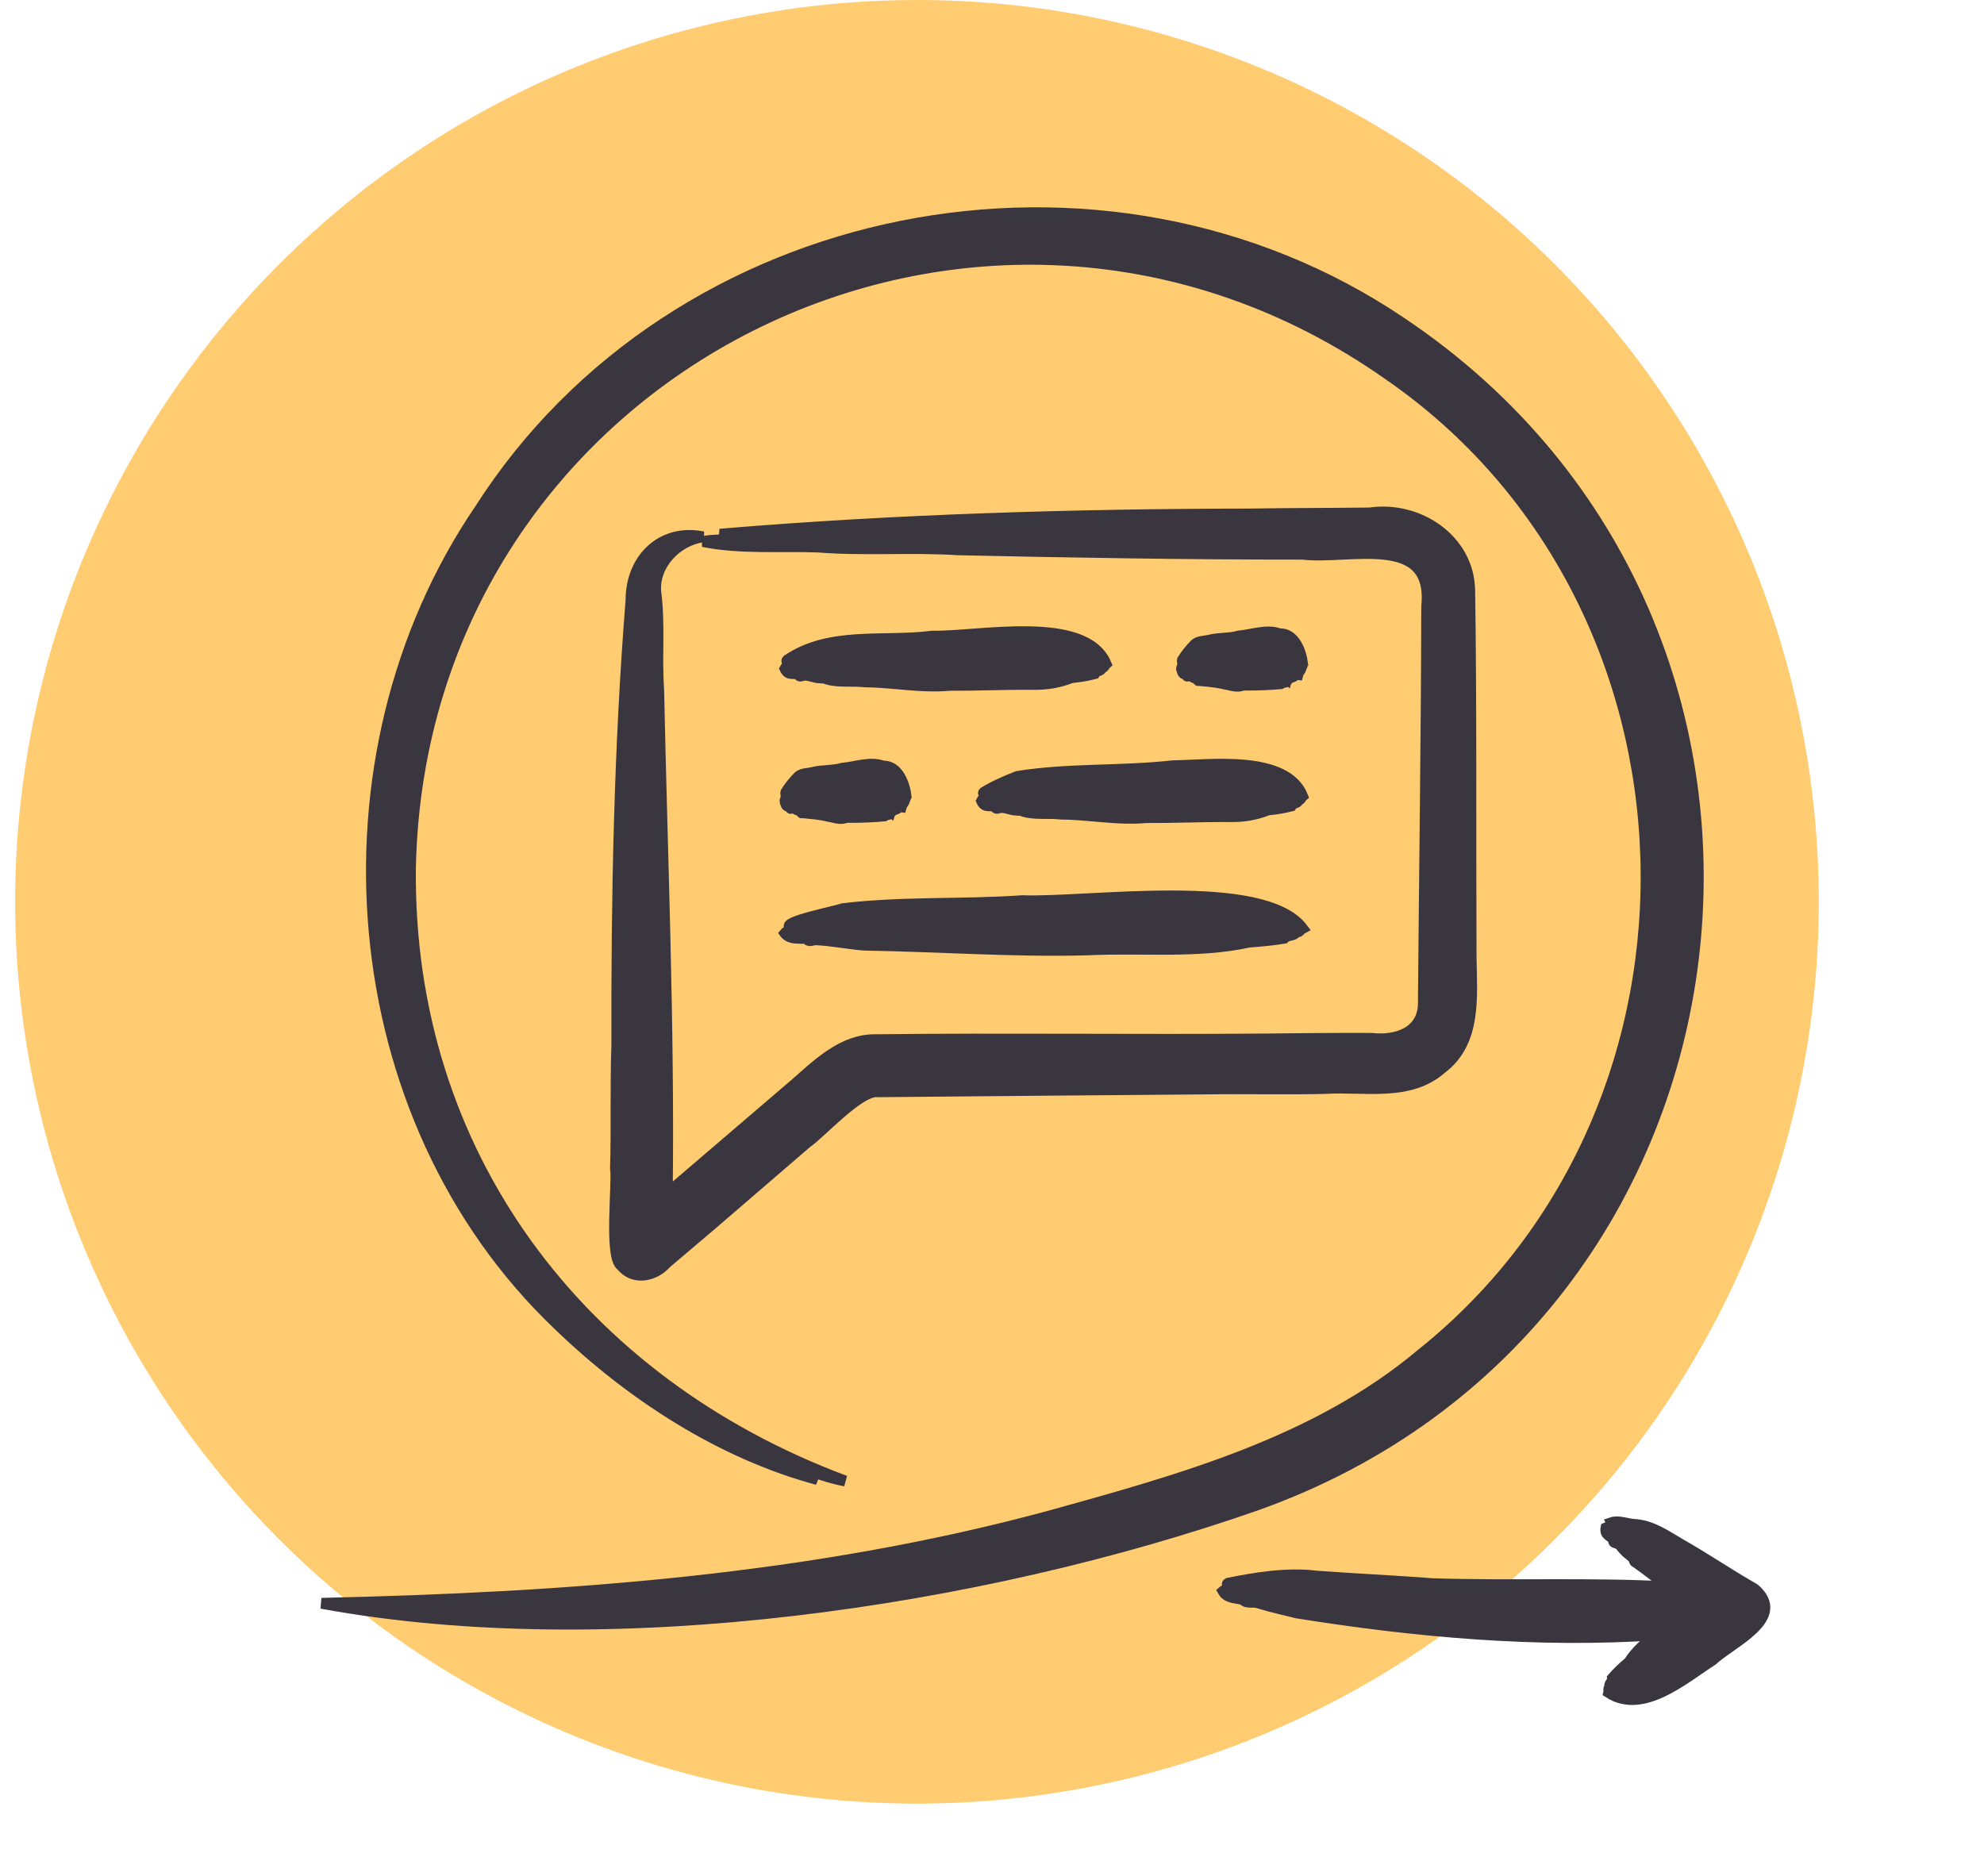 <svg width="55" height="52" viewBox="0 0 55 52" fill="none" xmlns="http://www.w3.org/2000/svg">
<path d="M50.42 25.001C50.42 29.945 48.954 34.779 46.207 38.89C43.46 43.002 39.556 46.206 34.987 48.098C30.419 49.99 25.392 50.486 20.543 49.521C15.693 48.556 11.238 46.175 7.742 42.679C4.246 39.182 1.865 34.728 0.9 29.878C-0.065 25.028 0.43 20.002 2.322 15.433C4.215 10.865 7.419 6.96 11.53 4.213C15.642 1.466 20.475 0 25.42 0C32.05 0 38.41 2.634 43.098 7.323C47.787 12.011 50.42 18.37 50.42 25.001Z" fill="#FFCC71"/>
<path d="M17.099 28.97C17.089 24.857 17.166 20.745 17.492 16.646C17.486 15.503 18.332 14.647 19.49 14.883C18.759 14.982 18.116 15.66 18.179 16.405C18.298 17.296 18.196 18.212 18.26 19.11C18.357 23.768 18.555 28.422 18.499 33.083C19.299 32.399 21.291 30.689 22.052 30.04C22.675 29.493 23.374 28.807 24.274 28.823C27.782 28.781 31.547 28.833 35.044 28.803C35.975 28.792 37.089 28.781 38.024 28.786C38.725 28.865 39.471 28.611 39.458 27.784C39.487 24.161 39.544 20.427 39.55 16.811C39.761 14.742 37.406 15.52 36.099 15.364C32.958 15.366 29.708 15.312 26.574 15.243C25.272 15.159 23.956 15.268 22.663 15.165C21.616 15.129 20.518 15.222 19.49 15.013C19.734 14.961 20.011 14.972 20.267 14.949C20.246 14.946 20.229 14.942 20.21 14.941C20.015 14.924 20.243 14.897 20.298 14.852C20.22 14.817 20.057 14.834 19.958 14.809C24.763 14.404 29.775 14.255 34.634 14.249C35.75 14.23 36.861 14.235 37.978 14.22C39.31 14.024 40.717 14.943 40.743 16.363C40.793 19.41 40.767 23.442 40.782 26.515C40.794 27.608 40.945 28.887 39.954 29.628C39.062 30.408 37.816 30.108 36.734 30.176C35.865 30.202 34.391 30.174 33.503 30.189C30.475 30.21 27.373 30.242 24.341 30.267C23.835 30.198 22.733 31.438 22.36 31.683C22.36 31.683 19.779 33.907 19.779 33.907L18.466 35.021C18.146 35.384 17.567 35.506 17.229 35.093C16.877 34.862 17.129 32.756 17.062 32.407C17.094 31.312 17.059 30.06 17.099 28.97ZM34.817 41.732C49.162 36.644 51.455 17.401 38.859 8.949C30.589 3.352 18.697 5.671 13.3 14.123C8.641 20.972 9.426 30.986 15.488 36.743C17.493 38.679 19.994 40.299 22.66 41.017C22.521 40.938 22.273 40.864 22.169 40.787C22.25 40.784 22.373 40.808 22.438 40.821C22.49 40.81 22.286 40.738 22.251 40.714C22.633 40.839 23.046 40.987 23.43 41.057C16.091 38.319 11.287 31.992 11.379 24.052C11.669 10.196 27.187 2.425 38.498 10.393C47.629 16.695 48.063 30.614 39.408 37.535C36.481 39.994 32.719 41.022 29.106 42.025C22.515 43.812 15.715 44.294 8.913 44.448C16.917 45.924 27.165 44.411 34.817 41.732ZM48.636 44.047C47.95 43.66 47.281 43.199 46.59 42.809C46.202 42.584 45.812 42.299 45.339 42.264C45.124 42.258 44.878 42.144 44.678 42.211C44.72 42.289 44.618 42.284 44.627 42.346C44.587 42.347 44.566 42.325 44.521 42.35C44.476 42.593 44.69 42.561 44.733 42.711C44.718 42.78 44.811 42.765 44.848 42.796C44.932 42.828 44.969 42.926 45.036 42.98C45.114 43.079 45.242 43.132 45.303 43.237C45.302 43.288 45.326 43.306 45.356 43.316C45.659 43.53 45.962 43.772 46.263 43.993C44.085 43.874 41.895 43.975 39.719 43.904C38.65 43.822 37.566 43.773 36.504 43.695C35.683 43.594 34.846 43.731 34.043 43.892C33.987 43.921 34.059 43.938 34.075 43.973C34.062 44.01 34.007 44.039 34.055 44.069C34.001 44.084 33.953 44.069 33.905 44.111C34.023 44.316 34.26 44.29 34.456 44.344C34.562 44.471 34.737 44.384 34.882 44.439C35.24 44.549 35.612 44.63 35.96 44.717C39.253 45.242 42.607 45.547 45.937 45.322C45.628 45.524 45.35 45.779 45.16 46.077C44.997 46.214 44.83 46.37 44.699 46.524C44.708 46.642 44.617 46.652 44.621 46.748C44.636 46.8 44.599 46.795 44.597 46.829C44.612 46.876 44.6 46.895 44.594 46.924C45.54 47.537 46.678 46.534 47.472 46.024C47.998 45.533 49.569 44.856 48.636 44.047ZM32.754 18.536C32.765 18.583 32.788 18.712 32.852 18.672C32.863 18.669 32.877 18.684 32.889 18.688C32.898 18.681 32.902 18.759 32.914 18.743C32.995 18.668 33.054 18.805 33.146 18.795C33.159 18.809 33.173 18.808 33.187 18.813C33.205 18.833 33.208 18.887 33.229 18.863C33.467 18.889 33.721 18.905 33.956 18.964C34.093 18.984 34.223 19.04 34.364 19.02C34.428 19.005 34.5 18.982 34.564 18.995C34.875 18.993 35.199 18.984 35.505 18.954C35.544 18.928 35.577 18.922 35.618 18.912C35.637 18.887 35.656 18.844 35.676 18.857C35.683 18.838 35.698 18.831 35.708 18.834C35.721 18.84 35.734 18.793 35.748 18.788C35.773 18.783 35.797 18.77 35.822 18.77C35.879 18.756 35.907 18.694 35.979 18.702C36.002 18.614 36.045 18.604 36.065 18.537C36.07 18.506 36.076 18.498 36.082 18.496C36.096 18.473 36.102 18.416 36.112 18.406C36.07 18.069 35.889 17.557 35.475 17.571C35.108 17.439 34.716 17.6 34.346 17.631C34.085 17.709 33.787 17.677 33.512 17.75C33.398 17.779 33.24 17.767 33.129 17.858C32.997 17.994 32.879 18.136 32.778 18.299C32.771 18.319 32.777 18.344 32.788 18.375C32.787 18.407 32.775 18.446 32.787 18.473C32.771 18.499 32.762 18.492 32.754 18.536ZM21.76 18.536C21.865 18.762 22.019 18.614 22.147 18.715C22.171 18.78 22.246 18.715 22.292 18.72C22.438 18.71 22.581 18.793 22.731 18.793C22.794 18.796 22.876 18.797 22.931 18.828C23.244 18.921 23.638 18.863 23.981 18.904C24.761 18.91 25.538 19.073 26.317 19C27.092 19.004 27.88 18.966 28.658 18.974C29.017 18.979 29.379 18.919 29.697 18.788C29.913 18.766 30.142 18.731 30.343 18.678C30.401 18.575 30.488 18.618 30.538 18.537C30.553 18.485 30.585 18.51 30.605 18.483C30.619 18.436 30.64 18.426 30.662 18.406C30.082 17.021 27.088 17.666 25.845 17.635C24.498 17.811 23.012 17.495 21.824 18.299C21.818 18.305 21.811 18.308 21.813 18.332C21.824 18.357 21.842 18.34 21.851 18.375C21.847 18.409 21.816 18.448 21.847 18.472C21.814 18.496 21.783 18.489 21.76 18.536ZM32.51 21.229C31.078 21.389 29.623 21.297 28.206 21.524C27.886 21.649 27.567 21.787 27.274 21.966C27.242 21.995 27.285 22.01 27.301 22.042C27.297 22.076 27.265 22.115 27.297 22.139C27.264 22.163 27.233 22.156 27.21 22.203C27.314 22.428 27.469 22.281 27.596 22.382C27.62 22.447 27.695 22.382 27.742 22.387C27.887 22.377 28.031 22.46 28.181 22.46C28.244 22.463 28.326 22.464 28.381 22.495C28.693 22.588 29.088 22.529 29.431 22.571C30.211 22.576 30.987 22.74 31.767 22.667C32.542 22.671 33.33 22.633 34.108 22.64C34.467 22.646 34.829 22.586 35.147 22.455C35.363 22.433 35.592 22.398 35.792 22.345C35.85 22.242 35.938 22.285 35.988 22.204C36.003 22.152 36.035 22.177 36.055 22.15C36.069 22.103 36.09 22.093 36.112 22.073C35.644 20.923 33.549 21.216 32.51 21.229ZM21.764 22.226C21.781 22.269 21.799 22.379 21.858 22.339C21.87 22.336 21.883 22.351 21.895 22.354C21.904 22.348 21.909 22.426 21.92 22.41C22.001 22.335 22.06 22.472 22.152 22.462C22.166 22.476 22.179 22.475 22.193 22.48C22.211 22.5 22.214 22.554 22.236 22.53C22.473 22.555 22.727 22.571 22.962 22.631C23.099 22.65 23.23 22.707 23.37 22.686C23.435 22.672 23.506 22.648 23.57 22.662C23.881 22.66 24.206 22.651 24.512 22.621C24.55 22.595 24.583 22.589 24.624 22.578C24.643 22.554 24.662 22.51 24.683 22.524C24.69 22.504 24.704 22.497 24.714 22.5C24.728 22.506 24.741 22.459 24.754 22.455C24.779 22.45 24.804 22.437 24.829 22.437C24.886 22.423 24.913 22.36 24.985 22.369C25.009 22.281 25.051 22.27 25.072 22.203C25.077 22.173 25.082 22.164 25.088 22.163C25.102 22.139 25.108 22.083 25.119 22.073C25.077 21.735 24.895 21.224 24.481 21.238C24.115 21.105 23.722 21.266 23.353 21.297C23.091 21.375 22.793 21.343 22.519 21.417C22.405 21.446 22.247 21.434 22.136 21.524C22.003 21.66 21.885 21.802 21.784 21.966C21.777 21.985 21.783 22.01 21.794 22.042C21.793 22.073 21.781 22.113 21.793 22.139C21.777 22.161 21.751 22.188 21.764 22.226ZM21.778 25.893C21.938 26.052 22.137 25.996 22.336 26.021C22.353 26.023 22.37 26.025 22.383 26.049C22.44 26.117 22.543 26.045 22.618 26.054C23.073 26.073 23.524 26.171 23.967 26.203C26.031 26.235 28.091 26.391 30.152 26.334C31.648 26.261 33.181 26.434 34.633 26.117C34.955 26.094 35.286 26.063 35.597 26.012C35.69 25.91 35.824 25.954 35.912 25.87C35.938 25.818 35.989 25.844 36.02 25.817C36.042 25.77 36.077 25.76 36.112 25.74C35.025 24.292 30.147 25.038 28.345 24.969C26.689 25.085 25.014 24.992 23.366 25.191C23.166 25.265 21.636 25.566 21.907 25.709C21.9 25.747 21.85 25.784 21.901 25.806C21.851 25.829 21.8 25.821 21.76 25.87C21.768 25.881 21.772 25.889 21.778 25.893Z" fill="#3A3640" stroke="#3A3640" stroke-width="0.3"/>
</svg>
